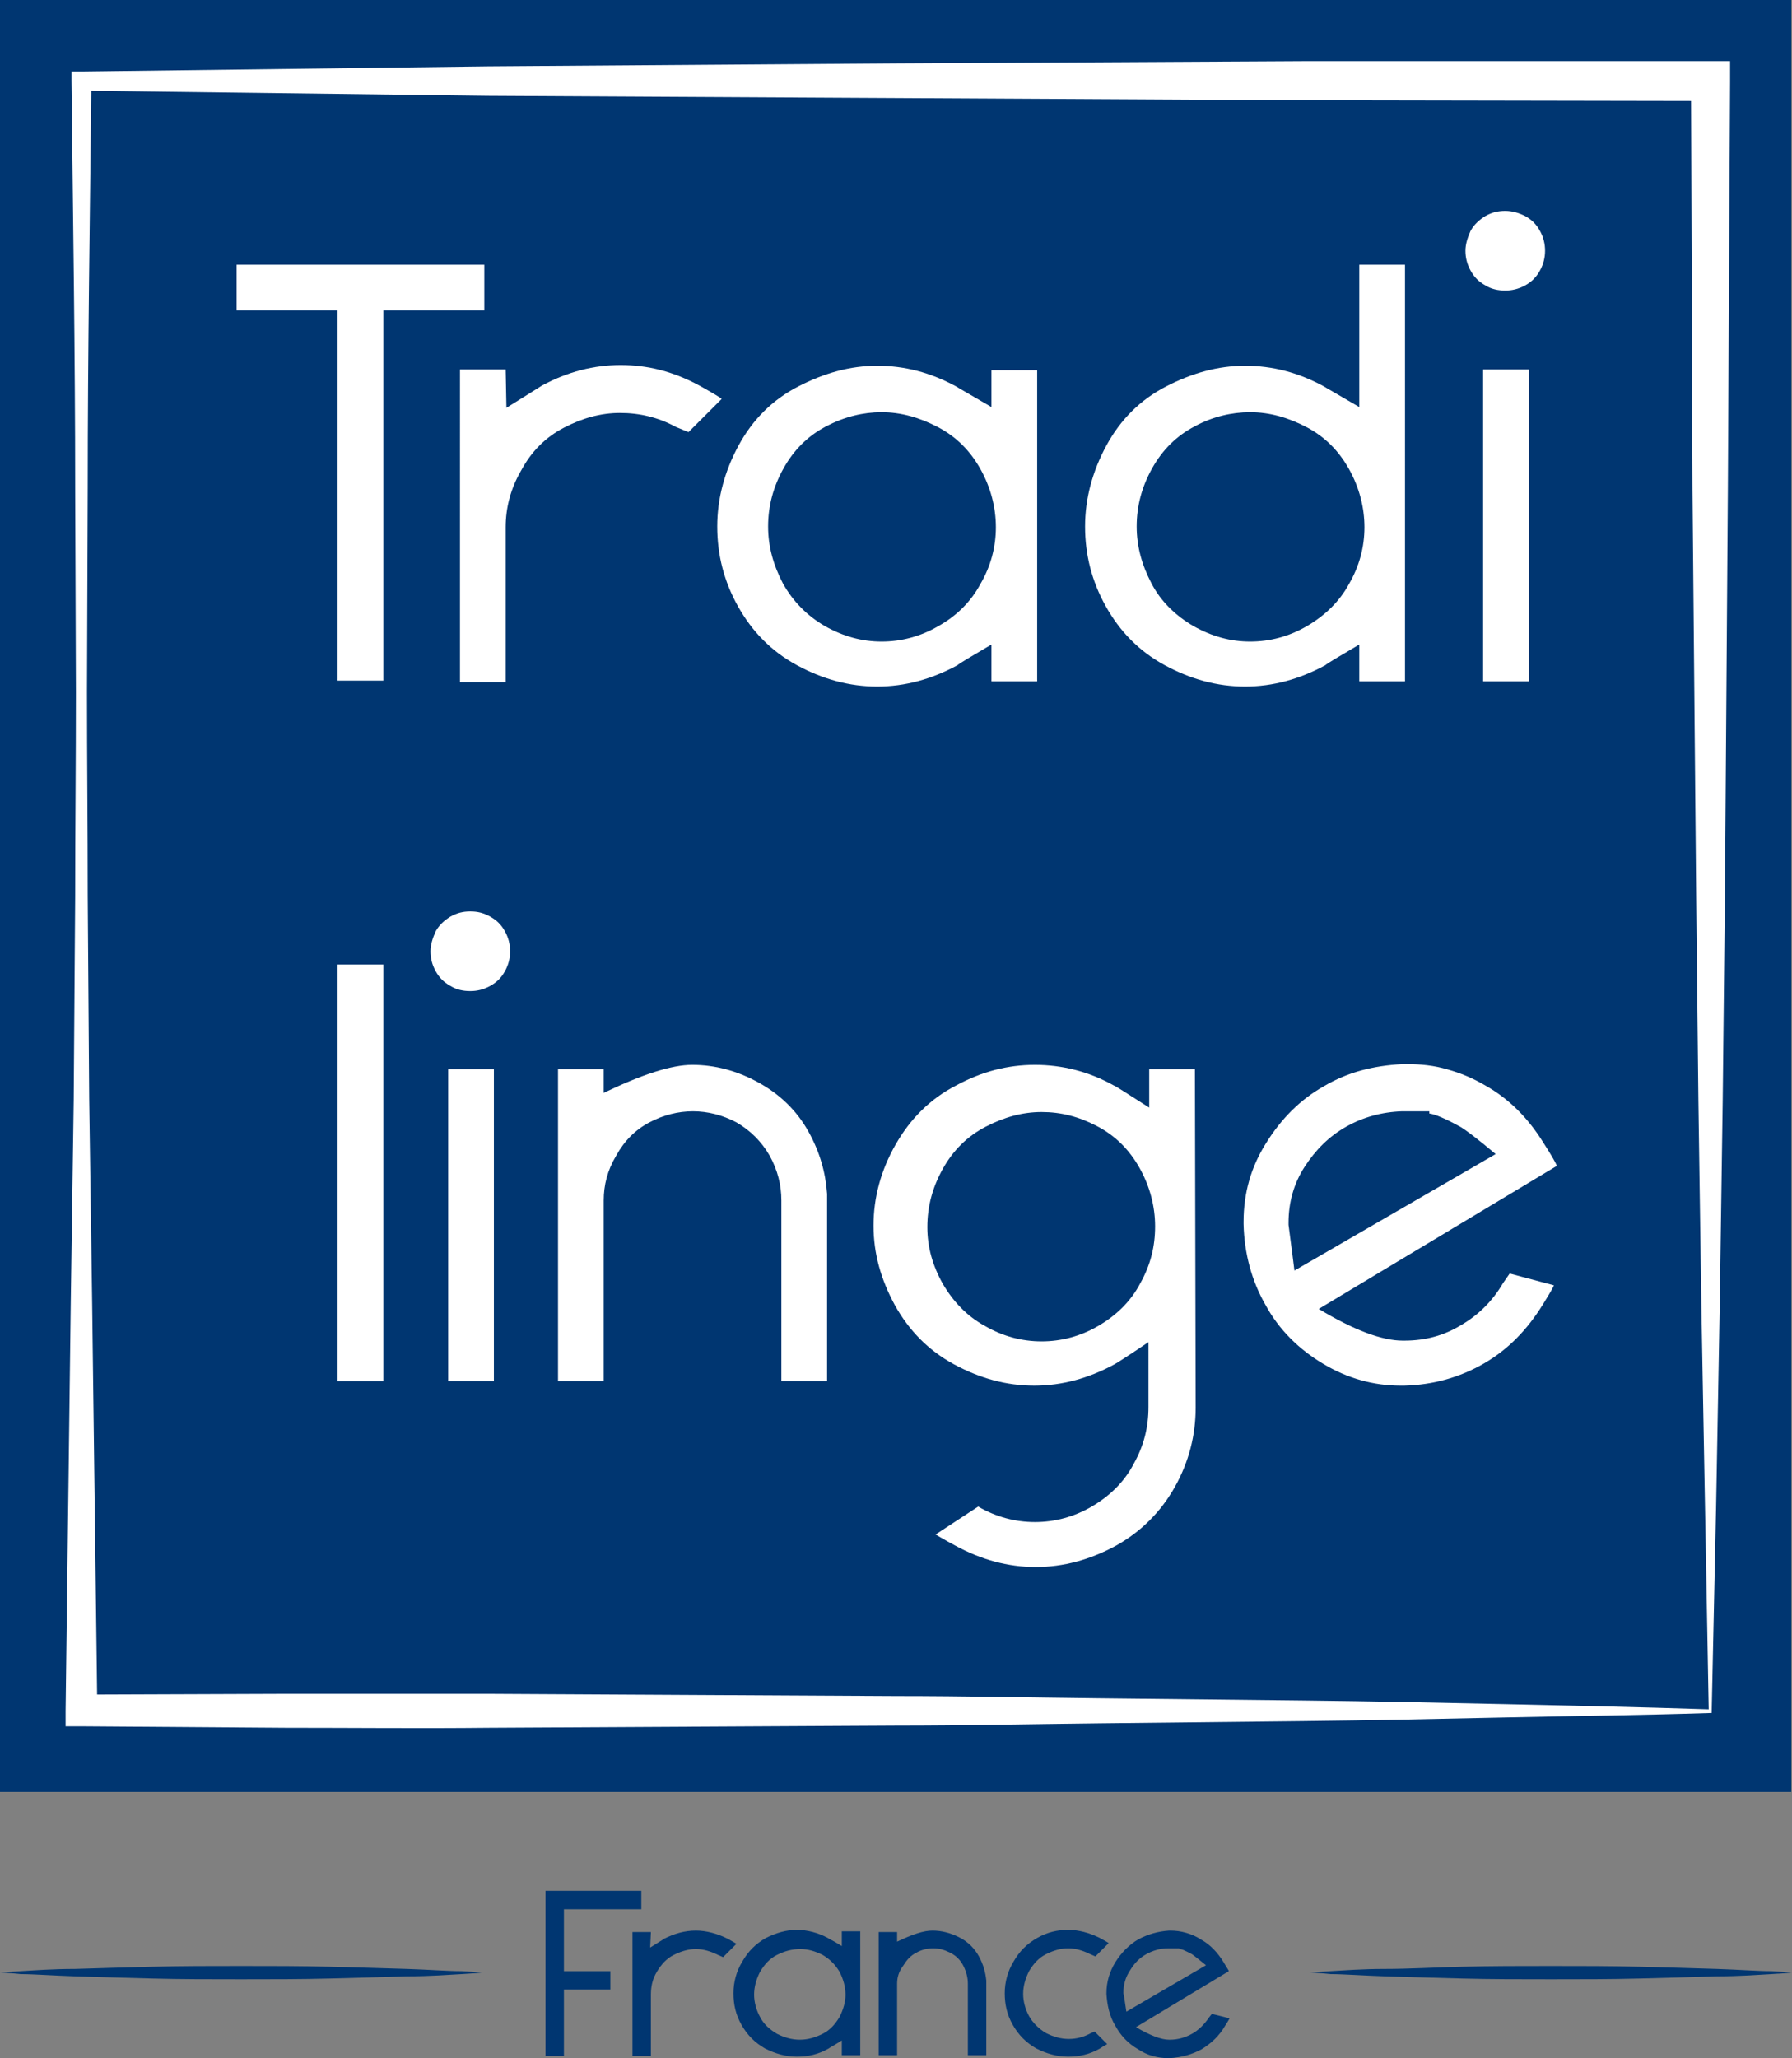 <?xml version="1.0" encoding="utf-8"?>
<!-- Generator: Adobe Illustrator 25.4.1, SVG Export Plug-In . SVG Version: 6.00 Build 0)  -->
<svg version="1.1" id="Calque_1" xmlns="http://www.w3.org/2000/svg" xmlns:xlink="http://www.w3.org/1999/xlink" x="0px" y="0px"
	 viewBox="0 0 243.1 279.1" style="enable-background:new 0 0 243.1 279.1;" xml:space="preserve">
<rect x="0" y="0" width="243.1" height="279.1" fill="#808080" stroke="none"/>
<style type="text/css">
	.st0{fill:#003671;}
	.st1{fill:#FFFFFF;}
</style>
<g>
	<rect class="st0" width="243" height="243"/>
	<g>
		<path class="st1" d="M65.7,35.9v6.2H52v50.2h-6.2V42.1H32.1v-6.2C32.1,35.9,65.7,35.9,65.7,35.9z"/>
		<path class="st1" d="M68.7,55.3c2.9-1.8,4.5-2.8,4.8-3c3.5-1.9,7.1-2.8,10.7-2.8c3.7,0,7.2,0.9,10.7,2.8c1.8,1,2.8,1.6,3,1.8
			l-4.5,4.5l-1.7-0.7c-2.4-1.3-4.9-1.9-7.6-1.9c-2.6,0-5.1,0.7-7.6,2s-4.4,3.2-5.8,5.8c-1.4,2.4-2.1,5-2.1,7.7v21h-6.2V50.1h6.2
			L68.7,55.3L68.7,55.3z"/>
		<path class="st1" d="M140.7,92.4h-6.2v-5c-2.9,1.7-4.4,2.6-4.6,2.8c-3.5,1.9-7.1,2.9-10.9,2.9s-7.4-1-10.9-2.9s-6.1-4.6-8-8
			s-2.8-7-2.8-10.8s1-7.5,2.9-11s4.6-6.2,8.1-8s7-2.8,10.7-2.8s7.2,0.9,10.7,2.8c0.3,0.2,1.9,1.1,4.8,2.8v-5h6.2L140.7,92.4
			L140.7,92.4z M112.1,57.8c-2.5,1.3-4.4,3.2-5.8,5.7s-2.1,5.1-2.1,7.9c0,2.7,0.7,5.2,2,7.7c1.4,2.5,3.3,4.4,5.7,5.8
			c2.5,1.4,5,2.1,7.7,2.1s5.3-0.7,7.7-2.1c2.5-1.4,4.4-3.3,5.7-5.7c1.4-2.4,2.1-5,2.1-7.7s-0.7-5.4-2.1-7.9
			c-1.4-2.5-3.3-4.4-5.8-5.7s-5-2-7.6-2C117.1,55.9,114.6,56.5,112.1,57.8z"/>
		<path class="st1" d="M190.6,92.4h-6.2v-5c-2.9,1.7-4.4,2.6-4.6,2.8c-3.5,1.9-7.1,2.9-10.9,2.9s-7.4-1-10.9-2.9s-6.1-4.6-8-8
			s-2.8-7-2.8-10.8s1-7.5,2.9-11s4.6-6.2,8.1-8s7-2.8,10.7-2.8s7.2,0.9,10.7,2.8c0.3,0.2,1.9,1.1,4.8,2.8V35.9h6.2V92.4L190.6,92.4z
			 M162.1,57.8c-2.5,1.3-4.4,3.2-5.8,5.7c-1.4,2.5-2.1,5.1-2.1,7.9c0,2.7,0.7,5.2,2,7.7s3.3,4.4,5.7,5.8c2.5,1.4,5,2.1,7.7,2.1
			s5.3-0.7,7.7-2.1s4.4-3.3,5.7-5.7c1.4-2.4,2.1-5,2.1-7.7s-0.7-5.4-2.1-7.9s-3.3-4.4-5.8-5.7s-5-2-7.6-2
			C167.1,55.9,164.5,56.5,162.1,57.8z"/>
		<path class="st1" d="M206.9,29.3c0.9,0.5,1.5,1.1,2,2c0.5,0.9,0.7,1.8,0.7,2.7s-0.2,1.8-0.7,2.7s-1.1,1.5-2,2s-1.8,0.7-2.7,0.7
			c-1,0-1.9-0.2-2.7-0.7c-0.9-0.5-1.5-1.1-2-2s-0.7-1.8-0.7-2.7s0.3-1.8,0.7-2.7c0.5-0.9,1.2-1.5,2-2c0.9-0.5,1.7-0.7,2.7-0.7
			S206.1,28.9,206.9,29.3z M201.2,92.4V50.1h6.2v42.3L201.2,92.4L201.2,92.4z"/>
		<path class="st1" d="M45.8,187.3v-56.5H52v56.5H45.8z"/>
		<path class="st1" d="M66.5,124.3c0.9,0.5,1.5,1.1,2,2s0.7,1.8,0.7,2.7s-0.2,1.8-0.7,2.7s-1.1,1.5-2,2s-1.8,0.7-2.7,0.7
			c-1,0-1.9-0.2-2.7-0.7c-0.9-0.5-1.5-1.1-2-2s-0.7-1.8-0.7-2.7s0.3-1.8,0.7-2.7c0.5-0.9,1.2-1.5,2-2c0.9-0.5,1.7-0.7,2.7-0.7
			C64.8,123.6,65.6,123.8,66.5,124.3z M60.8,187.3V145H67v42.3H60.8L60.8,187.3z"/>
		<path class="st1" d="M81.9,162.8v24.5h-6.2V145h6.2v3.2c5.2-2.5,9.2-3.8,12-3.8c3.1,0,6.1,0.8,9,2.4c2.9,1.6,5.2,3.8,6.8,6.7
			c1.5,2.7,2.3,5.5,2.5,8.4v25.4H106v-24.5c0-2.1-0.5-4.1-1.6-6.1c-1.1-1.9-2.6-3.4-4.5-4.5c-1.9-1-3.9-1.5-5.9-1.5s-4,0.5-5.9,1.5
			s-3.4,2.5-4.5,4.5C82.4,158.7,81.9,160.7,81.9,162.8z"/>
		<path class="st1" d="M162.2,190.9c0,3.7-0.9,7.3-2.8,10.7c-1.9,3.4-4.6,6.1-8,8c-3.5,1.9-7.1,2.9-10.9,2.9c-3.8,0-7.4-1-10.9-2.9
			c-1.7-0.9-2.6-1.5-2.7-1.5l5.8-3.8c2.4,1.4,5,2.1,7.7,2.1s5.3-0.7,7.7-2.1s4.4-3.3,5.7-5.8c1.4-2.5,2-5,2-7.7V182
			c-2.8,1.9-4.4,2.9-4.6,3c-3.5,1.9-7.1,2.9-10.9,2.9c-3.8,0-7.4-1-10.9-2.9s-6.1-4.6-8-8c-1.9-3.5-2.9-7-2.9-10.8s1-7.5,3-11
			s4.7-6.2,8.2-8c3.5-1.9,7-2.8,10.7-2.8s7.3,0.9,10.7,2.8c0.3,0.1,1.8,1.1,4.8,3V145h6.2L162.2,190.9L162.2,190.9z M141.3,150.8
			c-2.6,0-5.1,0.7-7.6,2s-4.4,3.2-5.8,5.7c-1.4,2.5-2.1,5.1-2.1,7.9c0,2.7,0.7,5.2,2.1,7.7c1.4,2.4,3.3,4.4,5.7,5.7
			c2.4,1.4,5,2.1,7.7,2.1s5.3-0.7,7.7-2.1s4.4-3.3,5.7-5.8c1.4-2.5,2-5,2-7.7s-0.7-5.4-2.1-7.9c-1.4-2.5-3.3-4.4-5.8-5.7
			S143.9,150.8,141.3,150.8z"/>
		<path class="st1" d="M178.9,177.5c4.8,2.9,8.6,4.3,11.4,4.3h0.2c2.9,0,5.4-0.7,7.7-2.1c2.4-1.4,4.3-3.3,5.7-5.7l0.9-1.3l6,1.6
			c0,0.1-0.5,1-1.5,2.6c-2.1,3.4-4.7,6.1-8,8s-6.9,2.9-10.8,3H190c-3.7,0-7.2-1-10.4-2.9c-3.4-2-6.1-4.7-7.9-8c-1.9-3.3-2.9-7-3-11
			v-0.3c0-3.9,1-7.4,3-10.6c2.1-3.4,4.7-6,7.9-7.8c3.2-1.9,6.7-2.8,10.7-3h0.6c1.9,0,3.7,0.2,5.4,0.7c1.8,0.5,3.5,1.2,5.2,2.2
			c3.2,1.8,5.8,4.4,7.9,7.8c1.1,1.7,1.7,2.8,1.8,3.1L178.9,177.5z M175.6,172.3l27.3-15.8c-2.5-2.1-4.1-3.3-4.8-3.7
			c-2-1.1-3.4-1.7-4.2-1.8v-0.3h-3.7c-2.8,0.1-5.3,0.8-7.6,2.1s-4.1,3.1-5.6,5.4c-1.5,2.3-2.2,4.9-2.2,7.6v0.3
			C174.9,167,175.2,169,175.6,172.3z"/>
	</g>
	<path class="st1" d="M232,232.3c-9.2,0.3-18.4,0.4-27.6,0.6c-9.2,0.2-18.4,0.4-27.6,0.5l-27.6,0.3c-9.2,0.1-18.4,0.3-27.6,0.3
		l-55.3,0.3c-9.2,0.1-18.4,0-27.6,0L11,234.1H8.9V232l0.7-55.3l0.4-27.6l0.2-27.6c0-9.2,0.1-18.4,0.1-27.6l-0.1-27.6
		c0-18.4-0.3-36.8-0.5-55.3V9.7h1.4L66.2,9l55.3-0.4l55.3-0.3H232h2.7V11l-0.3,55.3l-0.4,55.3l-0.3,27.6l-0.4,27.6l-0.5,27.6
		l-0.6,27.9L232,232.3z M231.8,231.8l-0.5-27.4l-0.5-27.6l-0.4-27.6l-0.3-27.6l-0.5-55.3L229.4,11l2.7,2.7l-55.3-0.1l-55.3-0.3
		L66.2,13L11,12.3l1.4-1.4c-0.2,18.4-0.5,36.8-0.5,55.3l-0.1,27.6c0,9.2,0.1,18.4,0.1,27.6l0.2,27.6l0.4,27.6l0.7,55.3l-2.1-2.1
		l27.6-0.1c9.2,0,18.4,0,27.6,0l55.3,0.3c9.2,0,18.4,0.2,27.6,0.3l27.6,0.3c9.2,0.1,18.4,0.3,27.6,0.5
		C213.5,231.3,222.7,231.5,231.8,231.8z"/>
	<g>
		<path class="st0" d="M87,256.4v2.5H76.5v8.4h6.3v2.5h-6.3v9H74v-22.4H87L87,256.4z"/>
		<path class="st0" d="M88.2,264.1c1.1-0.7,1.8-1.1,1.9-1.2c1.4-0.7,2.8-1.1,4.3-1.1c1.4,0,2.9,0.4,4.3,1.1c0.7,0.4,1.1,0.6,1.2,0.7
			l-1.8,1.8l-0.7-0.3c-1-0.5-2-0.8-3-0.8s-2,0.3-3,0.8s-1.7,1.3-2.3,2.3c-0.6,1-0.8,2-0.8,3.1v8.3h-2.5V262h2.5L88.2,264.1
			L88.2,264.1z"/>
		<path class="st0" d="M116.7,278.7h-2.5v-2c-1.1,0.7-1.7,1-1.8,1.1c-1.4,0.8-2.8,1.1-4.3,1.1s-2.9-0.4-4.3-1.1
			c-1.4-0.8-2.4-1.8-3.2-3.2c-0.8-1.4-1.1-2.8-1.1-4.3s0.4-3,1.2-4.3c0.8-1.4,1.8-2.4,3.2-3.2c1.4-0.7,2.8-1.1,4.2-1.1
			c1.4,0,2.9,0.4,4.2,1.1c0.1,0.1,0.8,0.4,1.9,1.1v-2h2.5L116.7,278.7L116.7,278.7z M105.4,265.1c-1,0.5-1.7,1.3-2.3,2.3
			c-0.5,1-0.8,2-0.8,3.1c0,1,0.3,2.1,0.8,3c0.5,1,1.3,1.7,2.3,2.3c1,0.5,2,0.8,3.1,0.8s2.1-0.3,3.1-0.8s1.7-1.3,2.3-2.3
			c0.5-1,0.8-2,0.8-3c0-1.1-0.3-2.1-0.8-3.1c-0.6-1-1.3-1.7-2.3-2.3c-1-0.5-2-0.8-3-0.8C107.4,264.3,106.4,264.6,105.4,265.1z"/>
		<path class="st0" d="M121.7,269v9.7h-2.5V262h2.5v1.3c2.1-1,3.6-1.5,4.8-1.5c1.2,0,2.4,0.3,3.6,0.9c1.2,0.6,2.1,1.5,2.7,2.6
			c0.6,1.1,0.9,2.2,1,3.3v10.1h-2.5V269c0-0.8-0.2-1.6-0.6-2.4c-0.4-0.8-1-1.4-1.8-1.8s-1.5-0.6-2.3-0.6s-1.6,0.2-2.3,0.6
			c-0.8,0.4-1.3,1-1.8,1.8C121.9,267.4,121.7,268.2,121.7,269z"/>
		<path class="st0" d="M148.5,275.5l1.7,1.7c0,0-0.4,0.2-1,0.6c-1.4,0.8-2.8,1.1-4.3,1.1s-2.9-0.4-4.3-1.1c-1.4-0.8-2.4-1.8-3.2-3.2
			c-0.8-1.4-1.1-2.8-1.1-4.3s0.4-3,1.2-4.3c0.8-1.4,1.8-2.4,3.2-3.2s2.8-1.1,4.2-1.1s2.9,0.4,4.3,1.1c0.7,0.4,1.1,0.6,1.2,0.7
			l-1.8,1.8l-0.7-0.3c-1-0.5-2-0.8-3-0.8s-2,0.3-3,0.8s-1.7,1.3-2.3,2.3c-0.5,1-0.8,2-0.8,3.1c0,1,0.3,2.1,0.8,3s1.3,1.7,2.3,2.3
			c1,0.5,2,0.8,3.1,0.8s2.1-0.3,3-0.8L148.5,275.5z"/>
		<path class="st0" d="M154.1,274.9c1.9,1.1,3.4,1.7,4.5,1.7h0.1c1.1,0,2.1-0.3,3-0.8s1.7-1.3,2.3-2.2l0.4-0.5l2.4,0.6
			c0,0-0.2,0.4-0.6,1c-0.8,1.4-1.9,2.4-3.2,3.2c-1.3,0.7-2.7,1.1-4.3,1.2h-0.2c-1.5,0-2.9-0.4-4.1-1.2c-1.4-0.8-2.4-1.9-3.1-3.2
			c-0.8-1.3-1.1-2.8-1.2-4.3v-0.1c0-1.5,0.4-2.9,1.2-4.2c0.8-1.3,1.9-2.4,3.1-3.1c1.3-0.7,2.7-1.1,4.2-1.2h0.2
			c0.7,0,1.4,0.1,2.1,0.3c0.7,0.2,1.4,0.5,2,0.9c1.3,0.7,2.3,1.8,3.1,3.1c0.4,0.7,0.7,1.1,0.7,1.2L154.1,274.9z M152.8,272.8
			l10.8-6.3c-1-0.8-1.6-1.3-1.9-1.5c-0.8-0.4-1.3-0.7-1.7-0.7v-0.1h-1.5c-1.1,0-2.1,0.3-3,0.8s-1.6,1.2-2.2,2.2
			c-0.6,0.9-0.9,1.9-0.9,3v0.1C152.5,270.7,152.6,271.5,152.8,272.8z"/>
	</g>
	<path class="st0" d="M0,267.5c0,0,1-0.1,2.8-0.2s4.3-0.3,7.4-0.3c3.1-0.1,6.6-0.2,10.5-0.3c3.8-0.1,7.9-0.1,12-0.1s8.2,0,12,0.1
		s7.4,0.2,10.5,0.3c3.1,0.1,5.6,0.3,7.4,0.3c1.8,0.1,2.8,0.2,2.8,0.2s-1,0.1-2.8,0.2s-4.3,0.3-7.4,0.3c-3.1,0.1-6.6,0.2-10.5,0.3
		c-3.8,0.1-7.9,0.1-12,0.1s-8.2,0-12-0.1s-7.4-0.2-10.5-0.3c-3.1-0.1-5.6-0.3-7.4-0.3C1,267.5,0,267.5,0,267.5z"/>
	<path class="st0" d="M177.7,267.5c0,0,1-0.1,2.8-0.2s4.3-0.3,7.4-0.3s6.6-0.2,10.5-0.3c3.8-0.1,7.9-0.1,12-0.1s8.2,0,12,0.1
		s7.4,0.2,10.5,0.3c3.1,0.1,5.6,0.3,7.4,0.3c1.8,0.1,2.8,0.2,2.8,0.2s-1,0.1-2.8,0.2s-4.3,0.3-7.4,0.3c-3.1,0.1-6.6,0.2-10.5,0.3
		c-3.8,0.1-7.9,0.1-12,0.1s-8.2,0-12-0.1s-7.4-0.2-10.5-0.3c-3.1-0.1-5.6-0.3-7.4-0.3C178.7,267.5,177.7,267.5,177.7,267.5z"/>
</g>
</svg>
